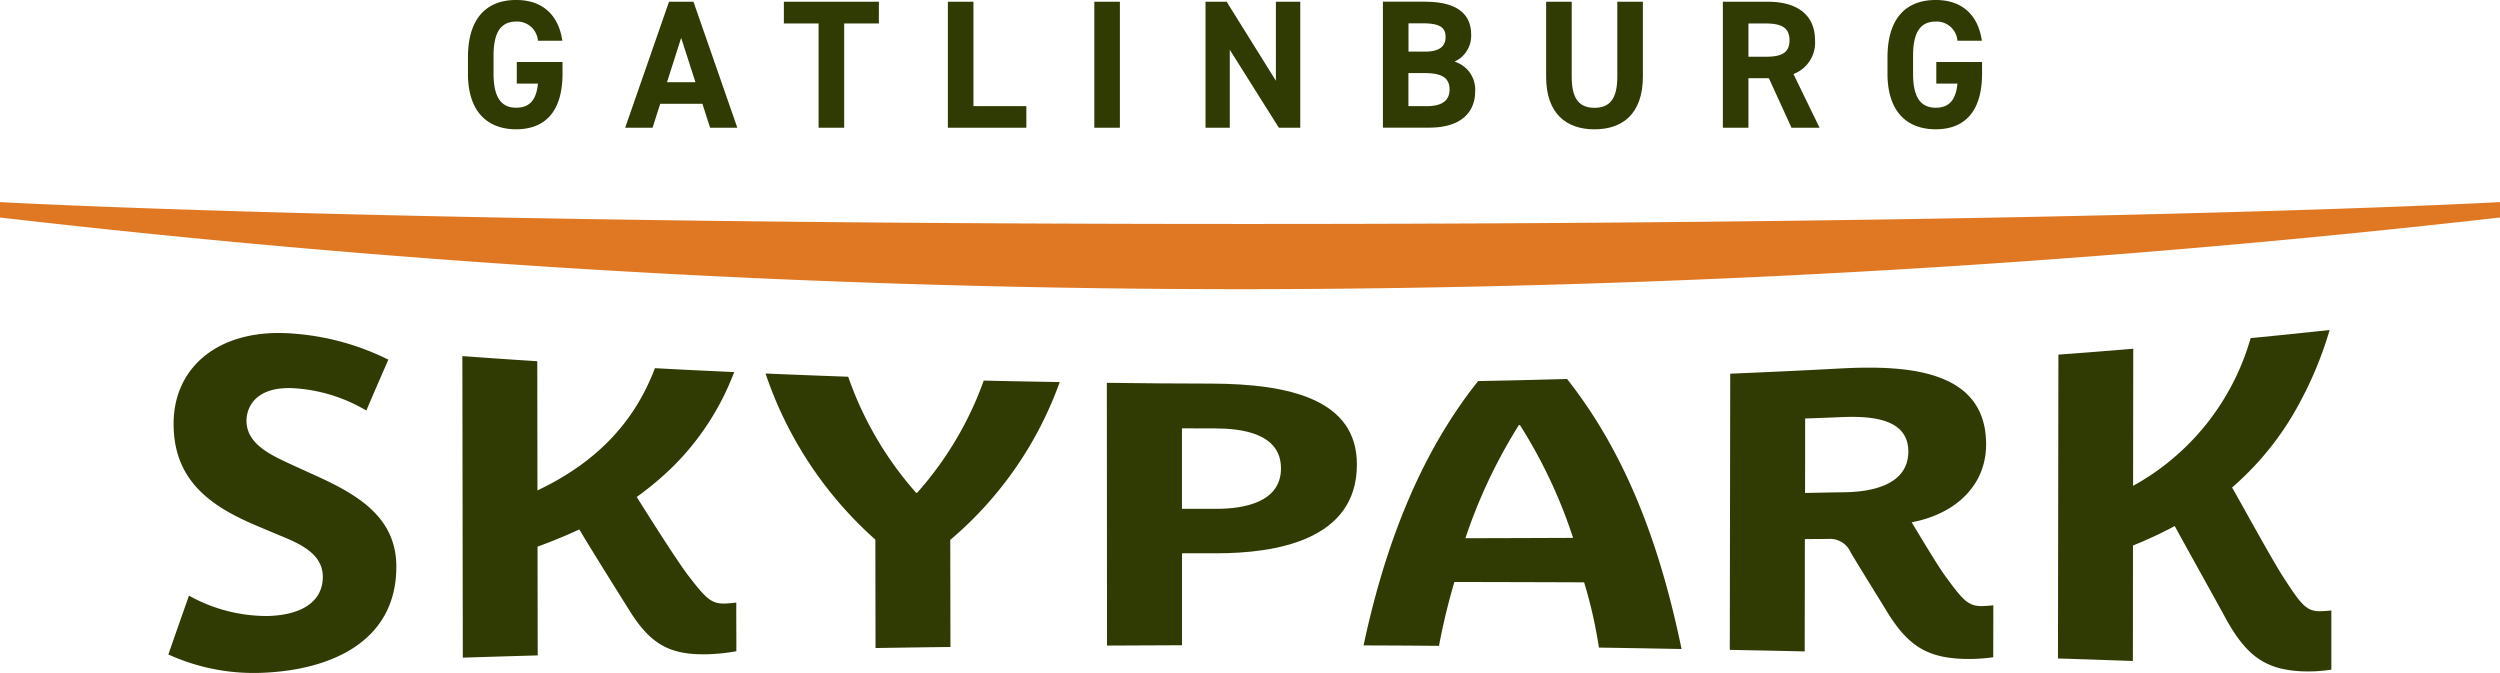 <svg id="SkyParkLogo_OnLight_HEX" xmlns="http://www.w3.org/2000/svg" width="297.202" height="80" viewBox="0 0 297.202 80"><path id="Path_2607" data-name="Path 2607" d="M549.682 293.871a1336.251 1336.251.0 01-149.251 8.523 1290.325 1290.325.0 01-147.951-8.523V292.04s46.046 2.6 148.4 2.6 148.8-2.6 148.8-2.6z" transform="translate(-252.48 -268.014)" fill="#e07722"/><g id="Group_8690" data-name="Group 8690" transform="translate(20.015 39.232)"><g id="Group_8689" data-name="Group 8689"><path id="Path_2608" data-name="Path 2608" d="M283.136 347.592a24.537 24.537.0 01-11.306-2.172c.983-2.824 1.469-4.22 2.451-6.992a19.035 19.035.0 009.3 2.42c3.765-.072 6.62-1.51 6.61-4.675.0-2.782-2.855-3.982-5.192-4.934-1.19-.5-1.779-.745-2.969-1.252-5.358-2.3-9.578-5.379-9.578-11.988.0-6.951 5.689-11.533 14.522-10.7a30.286 30.286.0 0111.006 3.072c-1.045 2.4-1.572 3.61-2.617 6.051a19.091 19.091.0 00-8.378-2.638c-4.675-.341-5.865 2.152-5.865 3.858.0 2.71 2.793 4.013 5.079 5.079 1.19.548 1.779.817 2.969 1.355 5.193 2.338 9.764 5.027 9.764 10.9C298.941 343.734 291.411 347.23 283.136 347.592z" transform="translate(-271.83 -306.848)" fill="#2f3b03"/><path id="Path_2609" data-name="Path 2609" d="M362.64 331.637c.01 5.089.01 7.644.021 12.733-3.569.041-5.348.072-8.906.124-.01-5.151-.01-7.727-.021-12.888A46.073 46.073.0 01340.68 311.86c3.931.165 5.9.238 9.826.383a41.181 41.181.0 008.078 13.8h.114a40.739 40.739.0 007.923-13.343c3.61.083 5.42.114 9.03.176A44.014 44.014.0 01362.64 331.637z" transform="translate(-269.686 -306.688)" fill="#2f3b03"/><path id="Path_2610" data-name="Path 2610" d="M393.074 333.193h-4.117v10.933c-3.569.01-5.348.021-8.916.041-.01-12.5-.01-18.743-.021-31.238 4.965.062 7.447.083 12.412.093 9.32.031 17.326 1.893 17.315 9.62C409.758 331.693 399.983 333.193 393.074 333.193zm-.124-14.843c-1.6.0-2.4-.01-4-.01v9.568h4.117c3.31.0 7.654-.8 7.654-4.8C400.728 318.878 395.929 318.36 392.95 318.35z" transform="translate(-268.453 -306.651)" fill="#2f3b03"/><path id="Path_2611" data-name="Path 2611" d="M437.61 344.421a54.628 54.628.0 00-1.758-7.758c-6.165-.021-9.258-.031-15.422-.041a75.5 75.5.0 00-1.831 7.592c-3.589-.031-5.379-.041-8.968-.052 2.234-10.457 6.123-22.053 13.623-31.424 4.231-.083 6.341-.134 10.571-.248 7.53 9.537 11.285 20.915 13.612 32.1C443.505 344.514 441.54 344.483 437.61 344.421zm-9.392-26.459H428.1a62.206 62.206.0 00-6.361 13.457c5.12-.01 7.675-.021 12.8-.041A59.228 59.228.0 00428.218 317.962z" transform="translate(-267.545 -306.667)" fill="#2f3b03"/><path id="Path_2612" data-name="Path 2612" d="M481.712 339.532c-1.541-.021-2.182-.734-4.21-3.507-.931-1.272-2.627-4.127-4.044-6.454 5.255-.993 8.844-4.406 8.854-9.247.01-8.885-9.34-9.464-17.336-9.04-5.234.279-7.851.393-13.085.621-.021 13.136-.031 19.694-.052 32.831 3.569.072 5.348.1 8.906.186.01-5.337.01-8.006.021-13.354 1.117-.01 1.676-.01 2.793-.021a2.69 2.69.0 012.679 1.655l.01.01c1.448 2.42 3.372 5.482 4.21 6.868 2.513 4.137 4.789 5.6 9.237 5.73a20.26 20.26.0 003.465-.2c0-2.472.01-3.7.01-6.175A14.289 14.289.0 01481.712 339.532zm-20.925-13.447c.01-3.538.01-5.317.01-8.854 1.738-.062 2.607-.093 4.334-.166 3.537-.145 7.934.155 7.934 4.1-.01 3.8-4 4.758-7.427 4.83C463.694 326.023 462.722 326.044 460.787 326.085z" transform="translate(-266.216 -306.711)" fill="#2f3b03"/><path id="Path_2613" data-name="Path 2613" d="M336.744 339.277c-1.541.01-2.182-.621-4.231-3.279-1.365-1.769-4.81-7.241-6.165-9.392.631-.455 1.241-.921 1.841-1.407a1.785 1.785.0 00.145-.124c.2-.166.4-.331.6-.5.217-.186.424-.372.631-.559a1.843 1.843.0 00.145-.134 30.547 30.547.0 003.186-3.362 1.375 1.375.0 00.114-.145l.466-.59c.114-.155.228-.3.341-.455l.155-.217a31.45 31.45.0 003.962-7.354c-3.765-.176-5.658-.259-9.423-.465-2.617 6.941-7.52 11.471-13.964 14.533-.01-6.144-.01-9.216-.021-15.36-3.558-.228-5.337-.352-8.906-.61.021 14.347.031 21.515.052 35.851 3.558-.114 5.348-.166 8.906-.269-.01-5.172-.01-7.758-.021-12.93h0q2.607-.946 4.965-2.048c1.458 2.472 4.8 7.778 5.948 9.62 2.524 4.055 4.81 5.317 9.258 5.224a22.873 22.873.0 003.465-.362c0-2.317-.01-3.465-.01-5.782C337.572 339.236 336.982 339.277 336.744 339.277z" transform="translate(-270.669 -306.757)" fill="#2f3b03"/><path id="Path_2614" data-name="Path 2614" d="M520.721 340.291c-1.541-.031-2.183-.858-4.21-3.982-1.365-2.1-4.779-8.358-6.134-10.726.631-.548 1.241-1.117 1.841-1.717l.145-.145c.2-.207.4-.414.6-.621.217-.228.424-.455.631-.683a2.059 2.059.0 00.145-.166 35.358 35.358.0 003.186-4.21c.041-.062.083-.124.114-.176.155-.248.31-.5.466-.755.114-.186.228-.383.341-.579l.155-.279a44.676 44.676.0 003.972-9.392c-3.755.4-5.637.6-9.392.962a29.169 29.169.0 01-13.974 17.564c.01-6.527.01-9.785.021-16.3-3.558.3-5.337.434-8.9.7-.021 14.45-.031 21.67-.052 36.12 3.558.114 5.348.176 8.906.3.01-5.493.01-8.234.01-13.726a49.753 49.753.0 004.965-2.317c1.448 2.658 4.768 8.6 5.917 10.716 2.513 4.665 4.789 6.361 9.237 6.558a18.408 18.408.0 003.465-.2V340.2A14.285 14.285.0 01520.721 340.291z" transform="translate(-265.039 -306.86)" fill="#2f3b03"/></g></g><g id="Group_8691" data-name="Group 8691" transform="translate(55.629 0)"><path id="Path_2615" data-name="Path 2615" d="M317.824 276.135V277.5c0 4.582-2.131 6.62-5.513 6.62-3.362.0-5.73-2.038-5.73-6.62v-1.914c0-4.841 2.369-6.837 5.73-6.837 3.144.0 5.037 1.779 5.492 4.841H314.9a2.476 2.476.0 00-2.586-2.276c-1.758.0-2.689 1.19-2.689 4.055V277.5c0 2.865.931 4.055 2.689 4.055 1.717.0 2.41-1.065 2.586-2.865h-2.513v-2.565h5.441z" transform="translate(-306.58 -268.75)" fill="#2f3b03"/><path id="Path_2616" data-name="Path 2616" d="M324.65 283.928l5.213-14.978h2.907l5.213 14.978h-3.238l-.91-2.844h-5.017l-.91 2.844zm4.975-5.41h3.382l-1.7-5.275z" transform="translate(-305.959 -268.743)" fill="#2f3b03"/><path id="Path_2617" data-name="Path 2617" d="M354.185 268.95v2.586h-4.127v12.392h-3.041V271.536H342.89V268.95z" transform="translate(-305.332 -268.743)" fill="#2f3b03"/><path id="Path_2618" data-name="Path 2618" d="M364.781 281.362h6.289v2.565h-9.33V268.95h3.041z" transform="translate(-304.685 -268.743)" fill="#2f3b03"/><path id="Path_2619" data-name="Path 2619" d="M381.611 283.928H378.57V268.95h3.041z" transform="translate(-304.106 -268.743)" fill="#2f3b03"/><path id="Path_2620" data-name="Path 2620" d="M402.614 268.95v14.978H400.07l-5.834-9.268v9.268H391.35V268.95h2.514l5.854 9.392V268.95z" transform="translate(-303.667 -268.743)" fill="#2f3b03"/><path id="Path_2621" data-name="Path 2621" d="M416.757 268.95c3.538.0 5.472 1.262 5.472 3.931a3.367 3.367.0 01-1.976 3.186 3.48 3.48.0 012.451 3.558c0 2.327-1.521 4.293-5.472 4.293H411.74V268.94h5.017zm-1.976 5.927H416.8c1.676.0 2.389-.652 2.389-1.717.0-1.045-.517-1.645-2.71-1.645h-1.7zm0 6.486h2.193c1.82.0 2.689-.693 2.689-1.976.0-1.407-.931-1.955-2.979-1.955h-1.914v3.931z" transform="translate(-302.966 -268.743)" fill="#2f3b03"/><path id="Path_2622" data-name="Path 2622" d="M442 268.95v8.9c0 4.427-2.431 6.268-5.751 6.268s-5.751-1.841-5.751-6.248V268.95h3.041v8.916c0 2.565.848 3.693 2.71 3.693s2.71-1.127 2.71-3.693V268.95z" transform="translate(-302.322 -268.743)" fill="#2f3b03"/><path id="Path_2623" data-name="Path 2623" d="M458.971 283.928l-2.689-5.885h-2.431v5.885H450.81V268.95h5.358c3.455.0 5.6 1.541 5.6 4.582a3.988 3.988.0 01-2.565 4.013l3.1 6.382zm-3.082-8.44c1.8.0 2.844-.393 2.844-1.955s-1.045-2-2.844-2h-2.038v3.951z" transform="translate(-301.624 -268.743)" fill="#2f3b03"/><path id="Path_2624" data-name="Path 2624" d="M480.974 276.135V277.5c0 4.582-2.131 6.62-5.513 6.62-3.362.0-5.73-2.038-5.73-6.62v-1.914c0-4.841 2.369-6.837 5.73-6.837 3.145.0 5.037 1.779 5.492 4.841h-2.906a2.476 2.476.0 00-2.586-2.276c-1.758.0-2.689 1.19-2.689 4.055V277.5c0 2.865.931 4.055 2.689 4.055 1.717.0 2.41-1.065 2.586-2.865h-2.514v-2.565h5.441z" transform="translate(-300.974 -268.75)" fill="#2f3b03"/></g></svg>